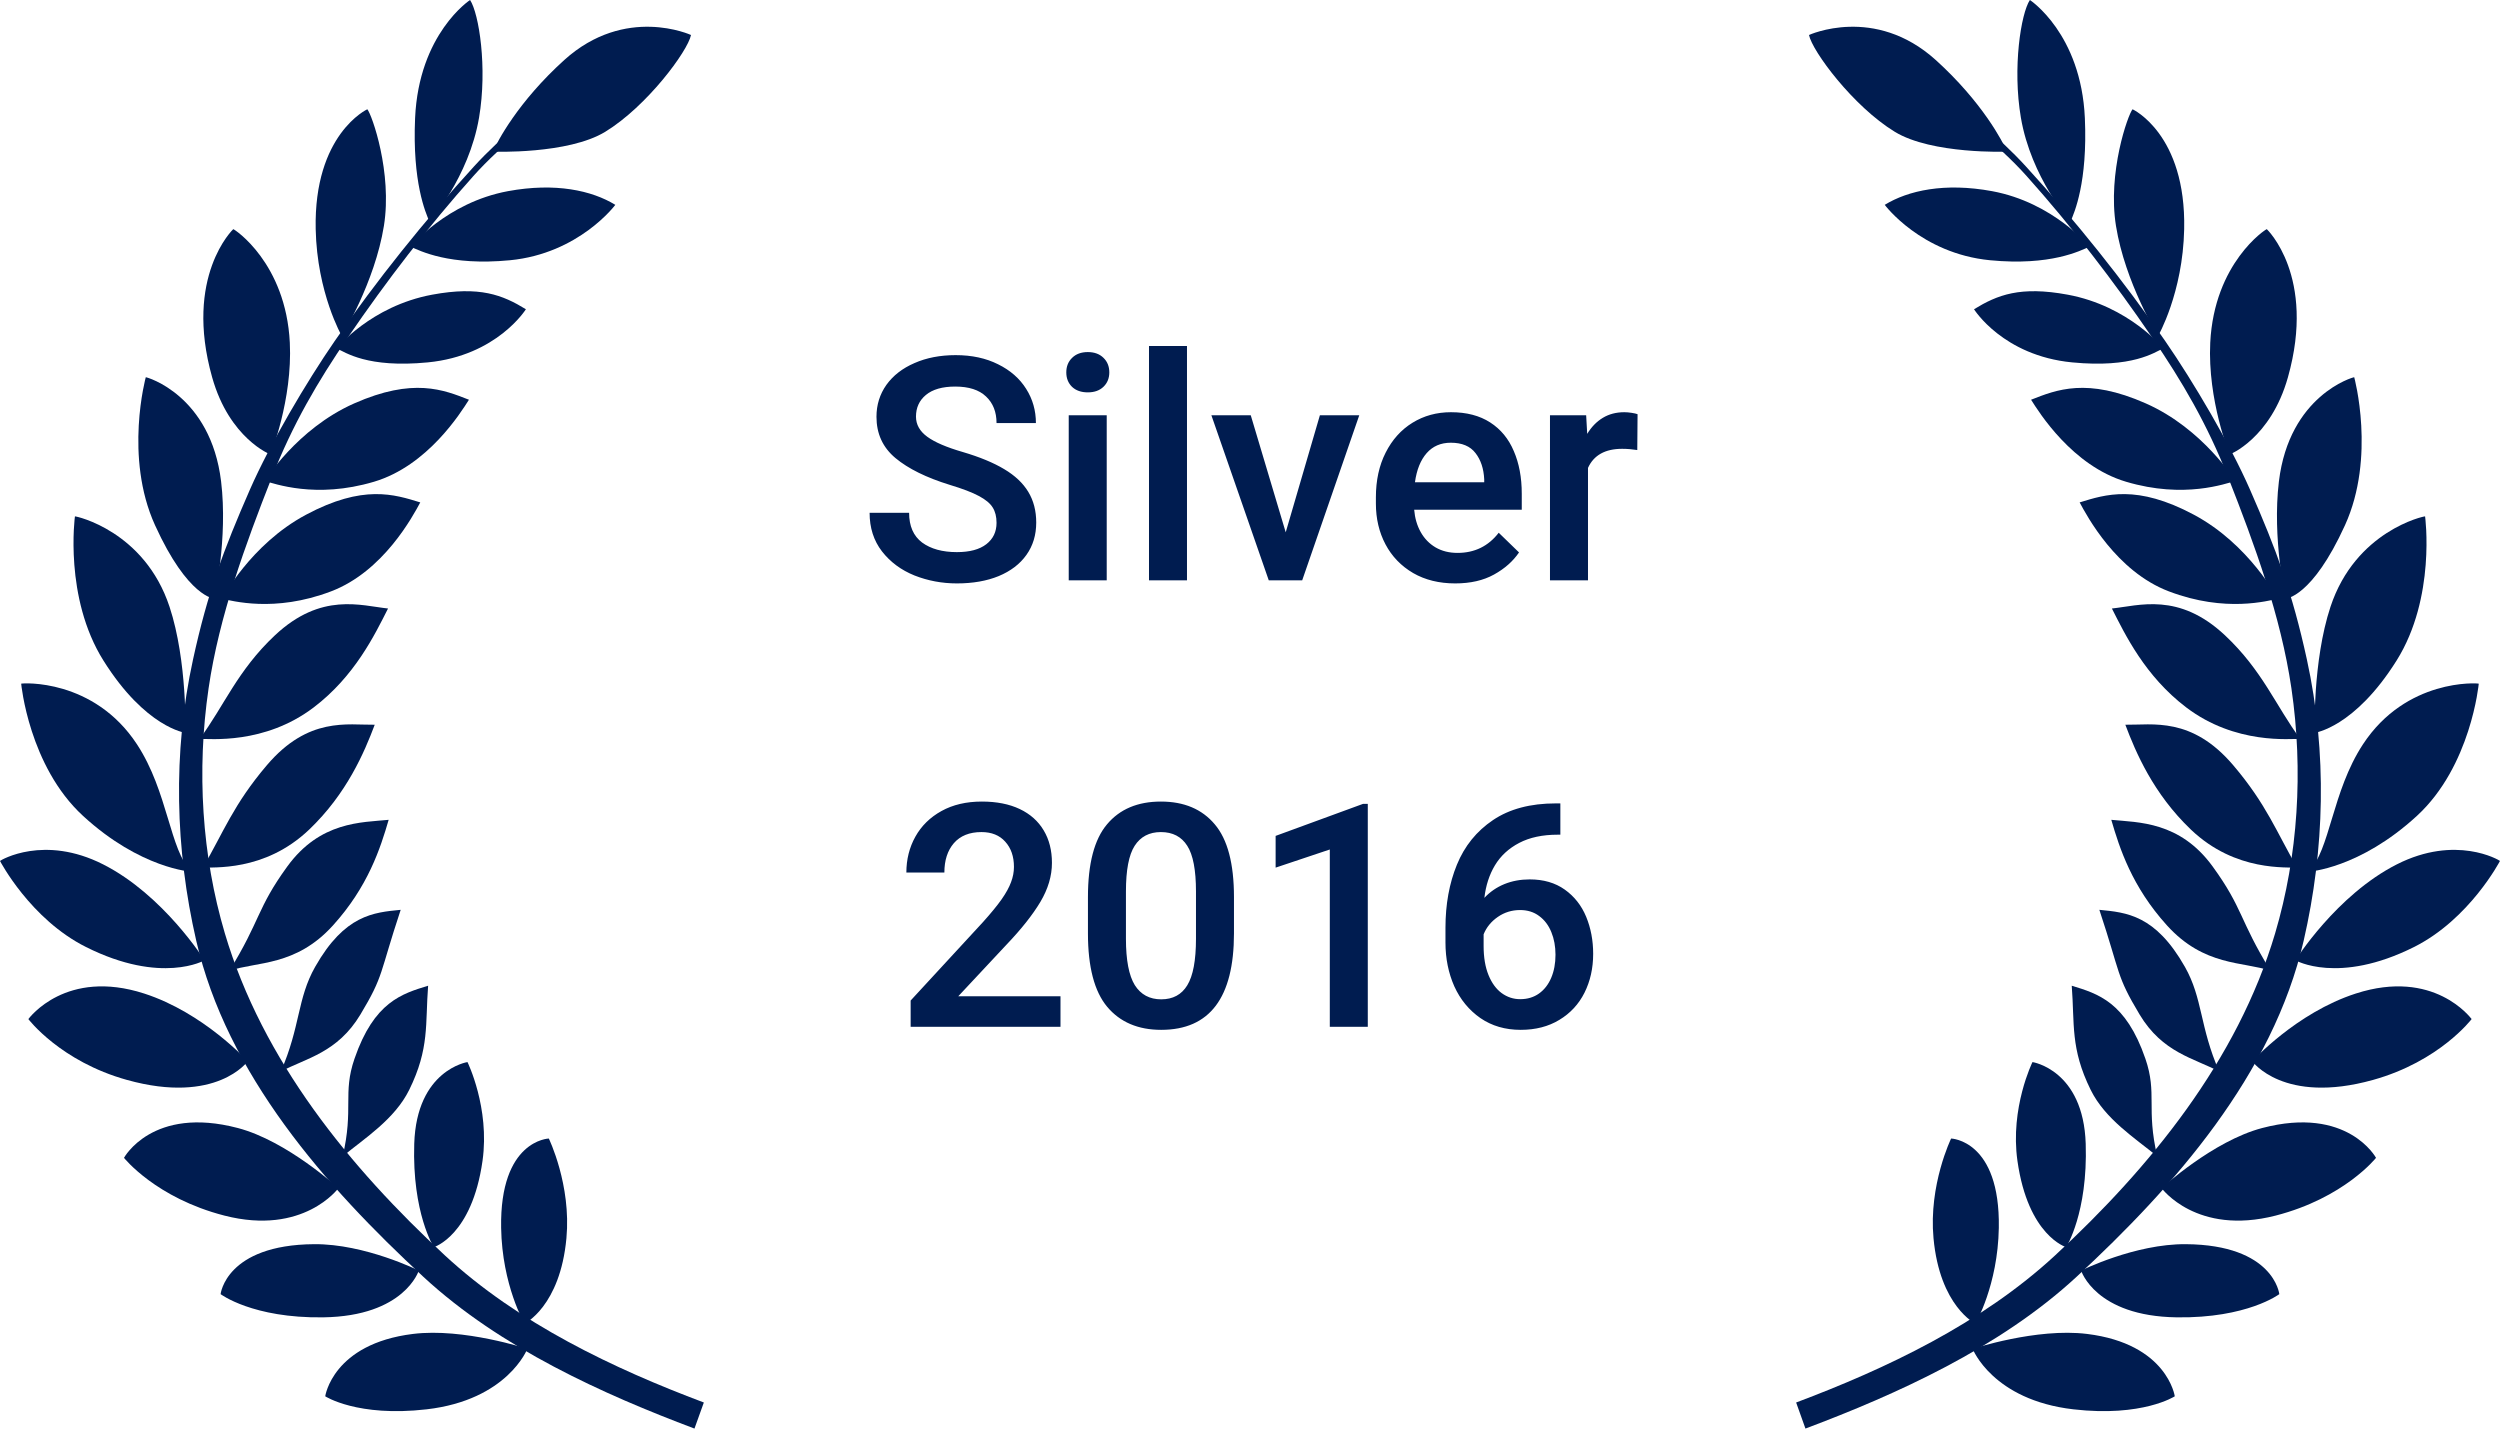 <svg xmlns="http://www.w3.org/2000/svg" width="112" height="64" viewBox="0 0 112 64" fill="none"><path d="M25.389 3.912C24.001 4.892 22.468 6.106 21.232 7.46C19.039 9.861 16.864 12.569 14.995 15.278C13.732 17.108 12.094 19.886 11.199 21.928C10.008 24.647 9.302 26.552 8.649 29.539C7.728 33.747 7.855 38.066 8.79 42.137C10.166 48.126 14.571 53.138 18.972 57.206C22.415 60.389 27.044 62.47 31.112 64L31.532 62.832C27.502 61.317 23.23 59.294 19.93 56.241C15.685 52.312 11.765 47.522 10.073 41.813C9.043 38.338 8.804 34.526 9.345 30.834C9.818 27.599 11.008 24.358 12.168 21.41C13.121 18.988 14.233 17.1 15.588 15.112C17.308 12.592 19.197 10.134 21.205 7.889C22.504 6.436 24.243 5.125 25.639 4.139L25.389 3.912Z" fill="#001C50"></path><path d="M23.625 60.429C23.625 60.429 20.769 59.48 18.502 59.76C14.902 60.204 14.57 62.554 14.57 62.554C14.57 62.554 16.014 63.496 19.111 63.138C22.74 62.718 23.625 60.429 23.625 60.429Z" fill="#001C50"></path><path d="M18.762 56.922C18.762 56.922 16.354 55.721 14.072 55.739C10.12 55.769 9.883 57.977 9.883 57.977C9.883 57.977 11.313 59.062 14.478 59.017C18.128 58.966 18.762 56.922 18.762 56.922Z" fill="#001C50"></path><path d="M15.161 53.229C15.161 53.229 12.872 51.119 10.658 50.536C6.824 49.526 5.555 51.871 5.555 51.871C5.555 51.871 6.98 53.669 10.055 54.459C13.6 55.369 15.161 53.229 15.161 53.229Z" fill="#001C50"></path><path d="M11.097 47.546C11.097 47.546 9.139 45.376 6.459 44.51C2.961 43.38 1.318 45.598 1.27 45.654C1.27 45.654 2.703 47.551 5.693 48.382C9.703 49.498 11.097 47.546 11.097 47.546Z" fill="#001C50"></path><path d="M9.162 43.022C9.162 43.022 7.339 40.102 4.62 38.724C1.978 37.384 0.048 38.525 0 38.57C0 38.57 1.357 41.178 3.854 42.427C7.246 44.126 9.162 43.022 9.162 43.022Z" fill="#001C50"></path><path d="M8.575 39.052C7.602 38.089 7.53 35.472 6.139 33.349C4.198 30.387 0.997 30.601 0.949 30.629C0.949 30.629 1.292 34.32 3.719 36.551C6.297 38.922 8.575 39.052 8.575 39.052Z" fill="#001C50"></path><path d="M8.306 32.83C8.306 32.83 8.4 29.622 7.596 27.186C6.474 23.788 3.41 23.121 3.357 23.134C3.357 23.134 2.86 26.768 4.636 29.596C6.523 32.603 8.306 32.83 8.306 32.83Z" fill="#001C50"></path><path d="M9.604 26.818C9.604 26.818 10.215 24.125 9.905 21.567C9.439 17.711 6.586 16.895 6.531 16.9C6.531 16.9 5.553 20.471 6.945 23.529C8.423 26.778 9.604 26.818 9.604 26.818Z" fill="#001C50"></path><path d="M12.118 20.363C12.118 20.363 13.111 17.927 12.984 15.352C12.807 11.778 10.504 10.268 10.45 10.266C10.45 10.266 8.229 12.371 9.504 16.903C10.278 19.652 12.118 20.363 12.118 20.363Z" fill="#001C50"></path><path d="M15.314 15.056C15.314 15.056 16.79 12.664 17.199 10.121C17.582 7.734 16.661 5.134 16.456 4.895C16.456 4.895 14.053 6.005 14.143 10.267C14.204 13.133 15.314 15.056 15.314 15.056Z" fill="#001C50"></path><path d="M19.243 9.935C19.243 9.935 21.003 7.963 21.462 5.268C21.841 3.034 21.459 0.606 21.059 0C21.059 0 18.762 1.5 18.596 5.295C18.47 8.159 19.061 9.522 19.243 9.935Z" fill="#001C50"></path><path d="M22.092 6.795C22.092 6.795 25.447 6.922 27.115 5.904C28.981 4.764 30.813 2.291 30.957 1.568C30.957 1.568 28.019 0.213 25.279 2.689C23.211 4.557 22.253 6.372 22.092 6.795Z" fill="#001C50"></path><path d="M18.395 11.051C18.395 11.051 20 9.075 22.757 8.564C24.883 8.171 26.517 8.534 27.566 9.177C27.566 9.177 25.948 11.358 22.845 11.659C20.131 11.922 18.794 11.229 18.395 11.051Z" fill="#001C50"></path><path d="M15.078 15.607C15.078 15.607 16.606 13.712 19.364 13.201C21.49 12.808 22.511 13.211 23.56 13.854C23.56 13.854 22.267 15.934 19.165 16.235C16.45 16.498 15.477 15.785 15.078 15.607Z" fill="#001C50"></path><path d="M11.859 21.551C11.859 21.551 13.287 19.215 15.868 18.073C18.513 16.903 19.872 17.462 21.009 17.908C20.646 18.481 19.162 20.866 16.755 21.582C14.131 22.363 12.281 21.655 11.859 21.551Z" fill="#001C50"></path><path d="M9.949 26.829C9.949 26.829 11.214 24.392 13.711 23.059C16.27 21.693 17.663 22.148 18.828 22.508C18.505 23.106 17.186 25.597 14.834 26.492C12.271 27.468 10.377 26.901 9.949 26.829Z" fill="#001C50"></path><path d="M8.945 33.103C10.04 31.627 10.635 30.04 12.319 28.46C14.395 26.515 16.175 27.135 17.384 27.261C16.789 28.436 15.896 30.294 14.05 31.695C11.839 33.372 9.378 33.09 8.945 33.103Z" fill="#001C50"></path><path d="M9.082 38.883C10.013 37.287 10.455 36.043 11.96 34.276C13.815 32.098 15.574 32.485 16.788 32.468C16.322 33.705 15.536 35.556 13.851 37.165C11.832 39.092 9.511 38.819 9.082 38.883Z" fill="#001C50"></path><path d="M10.277 43.491C11.678 41.217 11.501 40.703 12.872 38.817C14.344 36.793 16.203 36.848 17.412 36.728C17.042 38.001 16.488 39.723 14.919 41.457C13.246 43.306 11.505 43.068 10.277 43.491Z" fill="#001C50"></path><path d="M12.58 48.006C13.463 45.994 13.31 44.738 14.12 43.312C15.444 40.98 16.742 40.879 17.951 40.76C16.987 43.665 17.21 43.679 16.148 45.448C15.115 47.17 13.712 47.402 12.58 48.006Z" fill="#001C50"></path><path d="M15.352 51.803C15.855 49.652 15.344 48.994 15.881 47.432C16.759 44.877 18.015 44.519 19.18 44.16C19.047 45.875 19.249 46.963 18.335 48.821C17.69 50.134 16.354 50.984 15.352 51.803Z" fill="#001C50"></path><path d="M20.943 47.581C20.943 47.581 21.952 49.63 21.617 52.004C21.142 55.369 19.433 55.873 19.433 55.873C19.433 55.873 18.459 54.344 18.558 51.241C18.663 47.927 20.943 47.581 20.943 47.581Z" fill="#001C50"></path><path d="M24.587 51.006C24.587 51.006 25.597 53.08 25.376 55.47C25.093 58.532 23.498 59.298 23.498 59.298C23.498 59.298 22.494 57.588 22.451 55.008C22.385 51.069 24.587 51.006 24.587 51.006Z" fill="#001C50"></path><path d="M86.607 3.912C87.995 4.892 89.528 6.106 90.764 7.46C92.957 9.861 95.132 12.569 97.001 15.278C98.264 17.108 99.902 19.886 100.797 21.928C101.988 24.647 102.694 26.552 103.347 29.539C104.268 33.747 104.141 38.066 103.206 42.137C101.83 48.126 97.425 53.138 93.024 57.206C89.581 60.389 84.952 62.47 80.884 64L80.467 62.832C84.498 61.317 88.769 59.294 92.069 56.241C96.314 52.313 100.234 47.523 101.926 41.813C102.956 38.338 103.195 34.525 102.655 30.833C102.181 27.599 100.991 24.357 99.831 21.41C98.878 18.987 97.766 17.1 96.411 15.112C94.692 12.592 92.803 10.134 90.795 7.889C89.495 6.436 87.757 5.125 86.36 4.139L86.607 3.912Z" fill="#001C50"></path><path d="M88.375 60.429C88.375 60.429 91.232 59.48 93.499 59.76C97.098 60.204 97.43 62.554 97.43 62.554C97.43 62.554 95.986 63.496 92.889 63.138C89.261 62.718 88.375 60.429 88.375 60.429Z" fill="#001C50"></path><path d="M93.234 56.922C93.234 56.922 95.642 55.721 97.924 55.739C101.876 55.769 102.113 57.977 102.113 57.977C102.113 57.977 100.683 59.062 97.518 59.017C93.868 58.966 93.234 56.922 93.234 56.922Z" fill="#001C50"></path><path d="M96.84 53.229C96.84 53.229 99.129 51.119 101.343 50.536C105.177 49.526 106.446 51.871 106.446 51.871C106.446 51.871 105.022 53.669 101.947 54.459C98.401 55.369 96.84 53.229 96.84 53.229Z" fill="#001C50"></path><path d="M100.902 47.546C100.902 47.546 102.86 45.376 105.54 44.51C109.038 43.38 110.681 45.598 110.729 45.654C110.729 45.654 109.296 47.551 106.306 48.382C102.296 49.498 100.902 47.546 100.902 47.546Z" fill="#001C50"></path><path d="M102.836 43.021C102.836 43.021 104.659 40.102 107.379 38.723C110.021 37.384 111.951 38.525 111.999 38.57C111.999 38.57 110.642 41.178 108.145 42.428C104.753 44.126 102.836 43.021 102.836 43.021Z" fill="#001C50"></path><path d="M103.422 39.052C104.395 38.09 104.467 35.473 105.858 33.349C107.799 30.387 111 30.601 111.048 30.629C111.048 30.629 110.705 34.32 108.278 36.551C105.699 38.922 103.422 39.052 103.422 39.052Z" fill="#001C50"></path><path d="M103.695 32.83C103.695 32.83 103.6 29.622 104.405 27.186C105.527 23.788 108.59 23.121 108.644 23.134C108.644 23.134 109.14 26.768 107.365 29.596C105.477 32.603 103.695 32.83 103.695 32.83Z" fill="#001C50"></path><path d="M102.397 26.818C102.397 26.818 101.786 24.125 102.095 21.567C102.562 17.711 105.415 16.895 105.469 16.9C105.469 16.9 106.447 20.471 105.056 23.529C103.577 26.778 102.397 26.818 102.397 26.818Z" fill="#001C50"></path><path d="M99.885 20.363C99.885 20.363 98.892 17.927 99.019 15.352C99.196 11.778 101.499 10.268 101.553 10.266C101.553 10.266 103.774 12.371 102.499 16.903C101.725 19.652 99.885 20.363 99.885 20.363Z" fill="#001C50"></path><path d="M96.681 15.056C96.681 15.056 95.204 12.664 94.796 10.121C94.412 7.734 95.333 5.134 95.539 4.895C95.539 4.895 97.941 6.005 97.851 10.267C97.791 13.133 96.681 15.056 96.681 15.056Z" fill="#001C50"></path><path d="M92.754 9.935C92.754 9.935 90.994 7.964 90.535 5.268C90.155 3.034 90.538 0.606 90.939 0C90.939 0 93.235 1.5 93.402 5.295C93.528 8.159 92.937 9.522 92.754 9.935Z" fill="#001C50"></path><path d="M89.909 6.795C89.909 6.795 86.553 6.922 84.886 5.904C83.019 4.764 81.188 2.291 81.043 1.568C81.043 1.568 83.982 0.213 86.722 2.689C88.79 4.557 89.748 6.372 89.909 6.795Z" fill="#001C50"></path><path d="M93.607 11.051C93.607 11.051 92.002 9.075 89.245 8.564C87.119 8.171 85.485 8.534 84.436 9.177C84.436 9.177 86.054 11.358 89.156 11.659C91.871 11.922 93.208 11.229 93.607 11.051Z" fill="#001C50"></path><path d="M96.917 15.607C96.917 15.607 95.389 13.712 92.631 13.201C90.505 12.808 89.485 13.211 88.436 13.854C88.436 13.854 89.728 15.934 92.831 16.235C95.545 16.498 96.518 15.785 96.917 15.607Z" fill="#001C50"></path><path d="M100.142 21.551C100.142 21.551 98.715 19.215 96.133 18.073C93.488 16.903 92.13 17.462 90.992 17.908C91.355 18.481 92.84 20.866 95.247 21.582C97.87 22.363 99.72 21.655 100.142 21.551Z" fill="#001C50"></path><path d="M102.047 26.829C102.047 26.829 100.781 24.392 98.285 23.059C95.726 21.693 94.333 22.148 93.168 22.508C93.491 23.106 94.809 25.597 97.162 26.492C99.725 27.468 101.619 26.901 102.047 26.829Z" fill="#001C50"></path><path d="M103.052 33.103C101.957 31.627 101.362 30.04 99.677 28.46C97.602 26.515 95.822 27.135 94.613 27.261C95.208 28.436 96.101 30.294 97.947 31.695C100.158 33.372 102.619 33.09 103.052 33.103Z" fill="#001C50"></path><path d="M102.921 38.883C101.99 37.287 101.548 36.043 100.043 34.276C98.188 32.098 96.429 32.485 95.215 32.468C95.681 33.705 96.467 35.556 98.152 37.165C100.171 39.092 102.492 38.819 102.921 38.883Z" fill="#001C50"></path><path d="M101.721 43.491C100.32 41.217 100.497 40.703 99.126 38.817C97.654 36.793 95.795 36.848 94.586 36.728C94.956 38.001 95.51 39.723 97.079 41.457C98.752 43.306 100.493 43.068 101.721 43.491Z" fill="#001C50"></path><path d="M99.422 48.006C98.539 45.994 98.691 44.738 97.882 43.312C96.558 40.98 95.26 40.879 94.051 40.76C95.015 43.665 94.792 43.679 95.853 45.448C96.886 47.17 98.29 47.402 99.422 48.006Z" fill="#001C50"></path><path d="M96.644 51.803C96.141 49.652 96.651 48.994 96.114 47.432C95.236 44.877 93.98 44.519 92.814 44.16C92.948 45.875 92.746 46.963 93.66 48.821C94.305 50.134 95.641 50.984 96.644 51.803Z" fill="#001C50"></path><path d="M91.055 47.581C91.055 47.581 90.045 49.63 90.381 52.004C90.856 55.369 92.565 55.873 92.565 55.873C92.565 55.873 93.539 54.344 93.44 51.241C93.334 47.927 91.055 47.581 91.055 47.581Z" fill="#001C50"></path><path d="M87.41 51.006C87.41 51.006 86.4 53.08 86.621 55.47C86.905 58.532 88.499 59.298 88.499 59.298C88.499 59.298 89.504 57.588 89.547 55.008C89.612 51.069 87.41 51.006 87.41 51.006Z" fill="#001C50"></path><path d="M42.547 21.721C41.499 21.397 40.69 20.998 40.12 20.524C39.55 20.05 39.266 19.433 39.266 18.672C39.266 18.139 39.414 17.662 39.71 17.243C40.011 16.824 40.43 16.498 40.968 16.266C41.505 16.029 42.121 15.91 42.813 15.91C43.538 15.91 44.172 16.047 44.714 16.32C45.261 16.589 45.68 16.956 45.972 17.421C46.263 17.881 46.409 18.392 46.409 18.952H44.645C44.645 18.455 44.488 18.059 44.174 17.763C43.864 17.466 43.404 17.318 42.793 17.318C42.219 17.318 41.781 17.444 41.48 17.694C41.184 17.94 41.036 18.264 41.036 18.665C41.036 19.02 41.205 19.321 41.542 19.567C41.879 19.814 42.41 20.041 43.135 20.251C43.891 20.474 44.509 20.73 44.987 21.017C45.47 21.304 45.83 21.643 46.067 22.035C46.304 22.427 46.423 22.885 46.423 23.409C46.423 23.965 46.277 24.448 45.985 24.858C45.694 25.269 45.279 25.585 44.741 25.809C44.208 26.027 43.584 26.137 42.868 26.137C42.203 26.137 41.569 26.018 40.968 25.781C40.371 25.54 39.885 25.18 39.512 24.701C39.143 24.223 38.958 23.646 38.958 22.972H40.728C40.728 23.569 40.922 24.013 41.31 24.305C41.702 24.592 42.221 24.735 42.868 24.735C43.442 24.735 43.882 24.617 44.188 24.38C44.493 24.143 44.645 23.824 44.645 23.423C44.645 23.149 44.589 22.922 44.475 22.739C44.361 22.552 44.153 22.379 43.852 22.22C43.556 22.06 43.121 21.894 42.547 21.721ZM48.733 15.773C49.03 15.773 49.264 15.86 49.438 16.033C49.611 16.202 49.697 16.418 49.697 16.683C49.697 16.942 49.611 17.157 49.438 17.325C49.264 17.494 49.03 17.578 48.733 17.578C48.437 17.578 48.203 17.496 48.029 17.332C47.856 17.163 47.77 16.947 47.77 16.683C47.77 16.418 47.856 16.202 48.029 16.033C48.203 15.86 48.437 15.773 48.733 15.773ZM47.879 26V18.604H49.581V26H47.879ZM51.475 26V15.5H53.177V26H51.475ZM60.895 18.604L58.338 26H57.244H56.841L54.27 18.604H56.034L57.6 23.847L59.131 18.604H60.895ZM68.175 22.835H63.355C63.387 23.213 63.485 23.548 63.649 23.84C63.813 24.131 64.034 24.359 64.312 24.523C64.595 24.688 64.923 24.77 65.297 24.77C66.062 24.77 66.678 24.469 67.143 23.867L68.052 24.749C67.783 25.145 67.409 25.476 66.931 25.74C66.452 26.005 65.873 26.137 65.194 26.137C64.474 26.137 63.845 25.982 63.308 25.672C62.77 25.357 62.357 24.929 62.07 24.387C61.783 23.844 61.64 23.236 61.64 22.561V22.281C61.64 21.52 61.785 20.852 62.077 20.278C62.369 19.7 62.77 19.253 63.28 18.939C63.791 18.624 64.365 18.467 65.003 18.467C65.7 18.467 66.286 18.619 66.76 18.925C67.234 19.23 67.587 19.659 67.819 20.21C68.056 20.757 68.175 21.393 68.175 22.117V22.835ZM66.493 21.475C66.47 20.996 66.341 20.604 66.103 20.299C65.867 19.989 65.497 19.834 64.996 19.834C64.549 19.834 64.189 19.989 63.916 20.299C63.643 20.609 63.467 21.044 63.39 21.605H66.493V21.475ZM72.769 18.467C72.864 18.467 72.971 18.476 73.09 18.494C73.213 18.512 73.304 18.533 73.363 18.556L73.35 20.162C73.122 20.126 72.896 20.107 72.673 20.107C71.912 20.107 71.401 20.392 71.142 20.962V26H69.439V18.604H71.06L71.107 19.438C71.294 19.128 71.527 18.888 71.805 18.72C72.083 18.551 72.404 18.467 72.769 18.467ZM40.797 46V44.824L44.037 41.31C44.393 40.914 44.671 40.575 44.871 40.292C45.072 40.005 45.213 39.747 45.295 39.52C45.382 39.292 45.425 39.064 45.425 38.836C45.425 38.371 45.295 37.995 45.035 37.708C44.78 37.421 44.425 37.277 43.969 37.277C43.431 37.277 43.019 37.444 42.731 37.776C42.449 38.105 42.308 38.542 42.308 39.089H40.605C40.605 38.501 40.74 37.965 41.009 37.482C41.278 36.999 41.667 36.617 42.178 36.334C42.688 36.051 43.292 35.91 43.989 35.91C44.65 35.91 45.215 36.022 45.685 36.245C46.154 36.468 46.512 36.787 46.758 37.202C47.004 37.612 47.127 38.098 47.127 38.658C47.127 39.242 46.954 39.825 46.607 40.408C46.261 40.987 45.755 41.625 45.09 42.322L42.93 44.633H47.51V46H40.797ZM55.282 41.816C55.282 44.697 54.195 46.137 52.022 46.137C50.987 46.137 50.18 45.793 49.602 45.105C49.027 44.416 48.74 43.32 48.74 41.816V40.19C48.74 38.69 49.025 37.603 49.595 36.929C50.164 36.25 50.969 35.91 52.008 35.91C53.047 35.91 53.851 36.25 54.421 36.929C54.995 37.603 55.282 38.69 55.282 40.19V41.816ZM53.58 39.937C53.58 38.98 53.45 38.298 53.19 37.893C52.931 37.482 52.536 37.277 52.008 37.277C51.488 37.277 51.096 37.482 50.832 37.893C50.572 38.298 50.442 38.98 50.442 39.937V42.056C50.442 43.013 50.575 43.705 50.839 44.134C51.108 44.558 51.502 44.77 52.022 44.77C52.546 44.77 52.935 44.56 53.19 44.141C53.45 43.717 53.58 43.022 53.58 42.056V39.937ZM59.575 46V38.057L57.148 38.87V37.448L61.065 36.013H61.277V46H59.575ZM68.53 39.397C69.15 39.397 69.674 39.549 70.103 39.855C70.531 40.16 70.85 40.565 71.06 41.071C71.269 41.577 71.374 42.131 71.374 42.732C71.374 43.375 71.244 43.956 70.984 44.476C70.725 44.991 70.349 45.396 69.856 45.692C69.369 45.989 68.792 46.137 68.127 46.137C67.434 46.137 66.833 45.961 66.322 45.61C65.812 45.255 65.422 44.781 65.153 44.188C64.889 43.592 64.757 42.938 64.757 42.227V41.563C64.757 40.515 64.928 39.574 65.269 38.74C65.611 37.902 66.151 37.234 66.89 36.737C67.628 36.241 68.564 35.992 69.699 35.992H69.904V37.394H69.788C69.105 37.394 68.528 37.517 68.059 37.763C67.589 38.009 67.227 38.344 66.972 38.768C66.721 39.187 66.564 39.672 66.5 40.224C66.751 39.955 67.049 39.75 67.395 39.608C67.742 39.467 68.12 39.397 68.53 39.397ZM68.106 44.763C68.43 44.763 68.71 44.678 68.947 44.51C69.184 44.341 69.367 44.106 69.494 43.806C69.622 43.505 69.686 43.161 69.686 42.773C69.686 42.4 69.624 42.062 69.501 41.762C69.378 41.456 69.196 41.215 68.954 41.037C68.717 40.859 68.432 40.77 68.1 40.77C67.731 40.77 67.398 40.873 67.102 41.078C66.805 41.283 66.593 41.543 66.466 41.857V42.384C66.466 42.89 66.539 43.323 66.685 43.683C66.83 44.038 67.026 44.307 67.272 44.489C67.523 44.672 67.801 44.763 68.106 44.763Z" fill="#001C50"></path></svg>